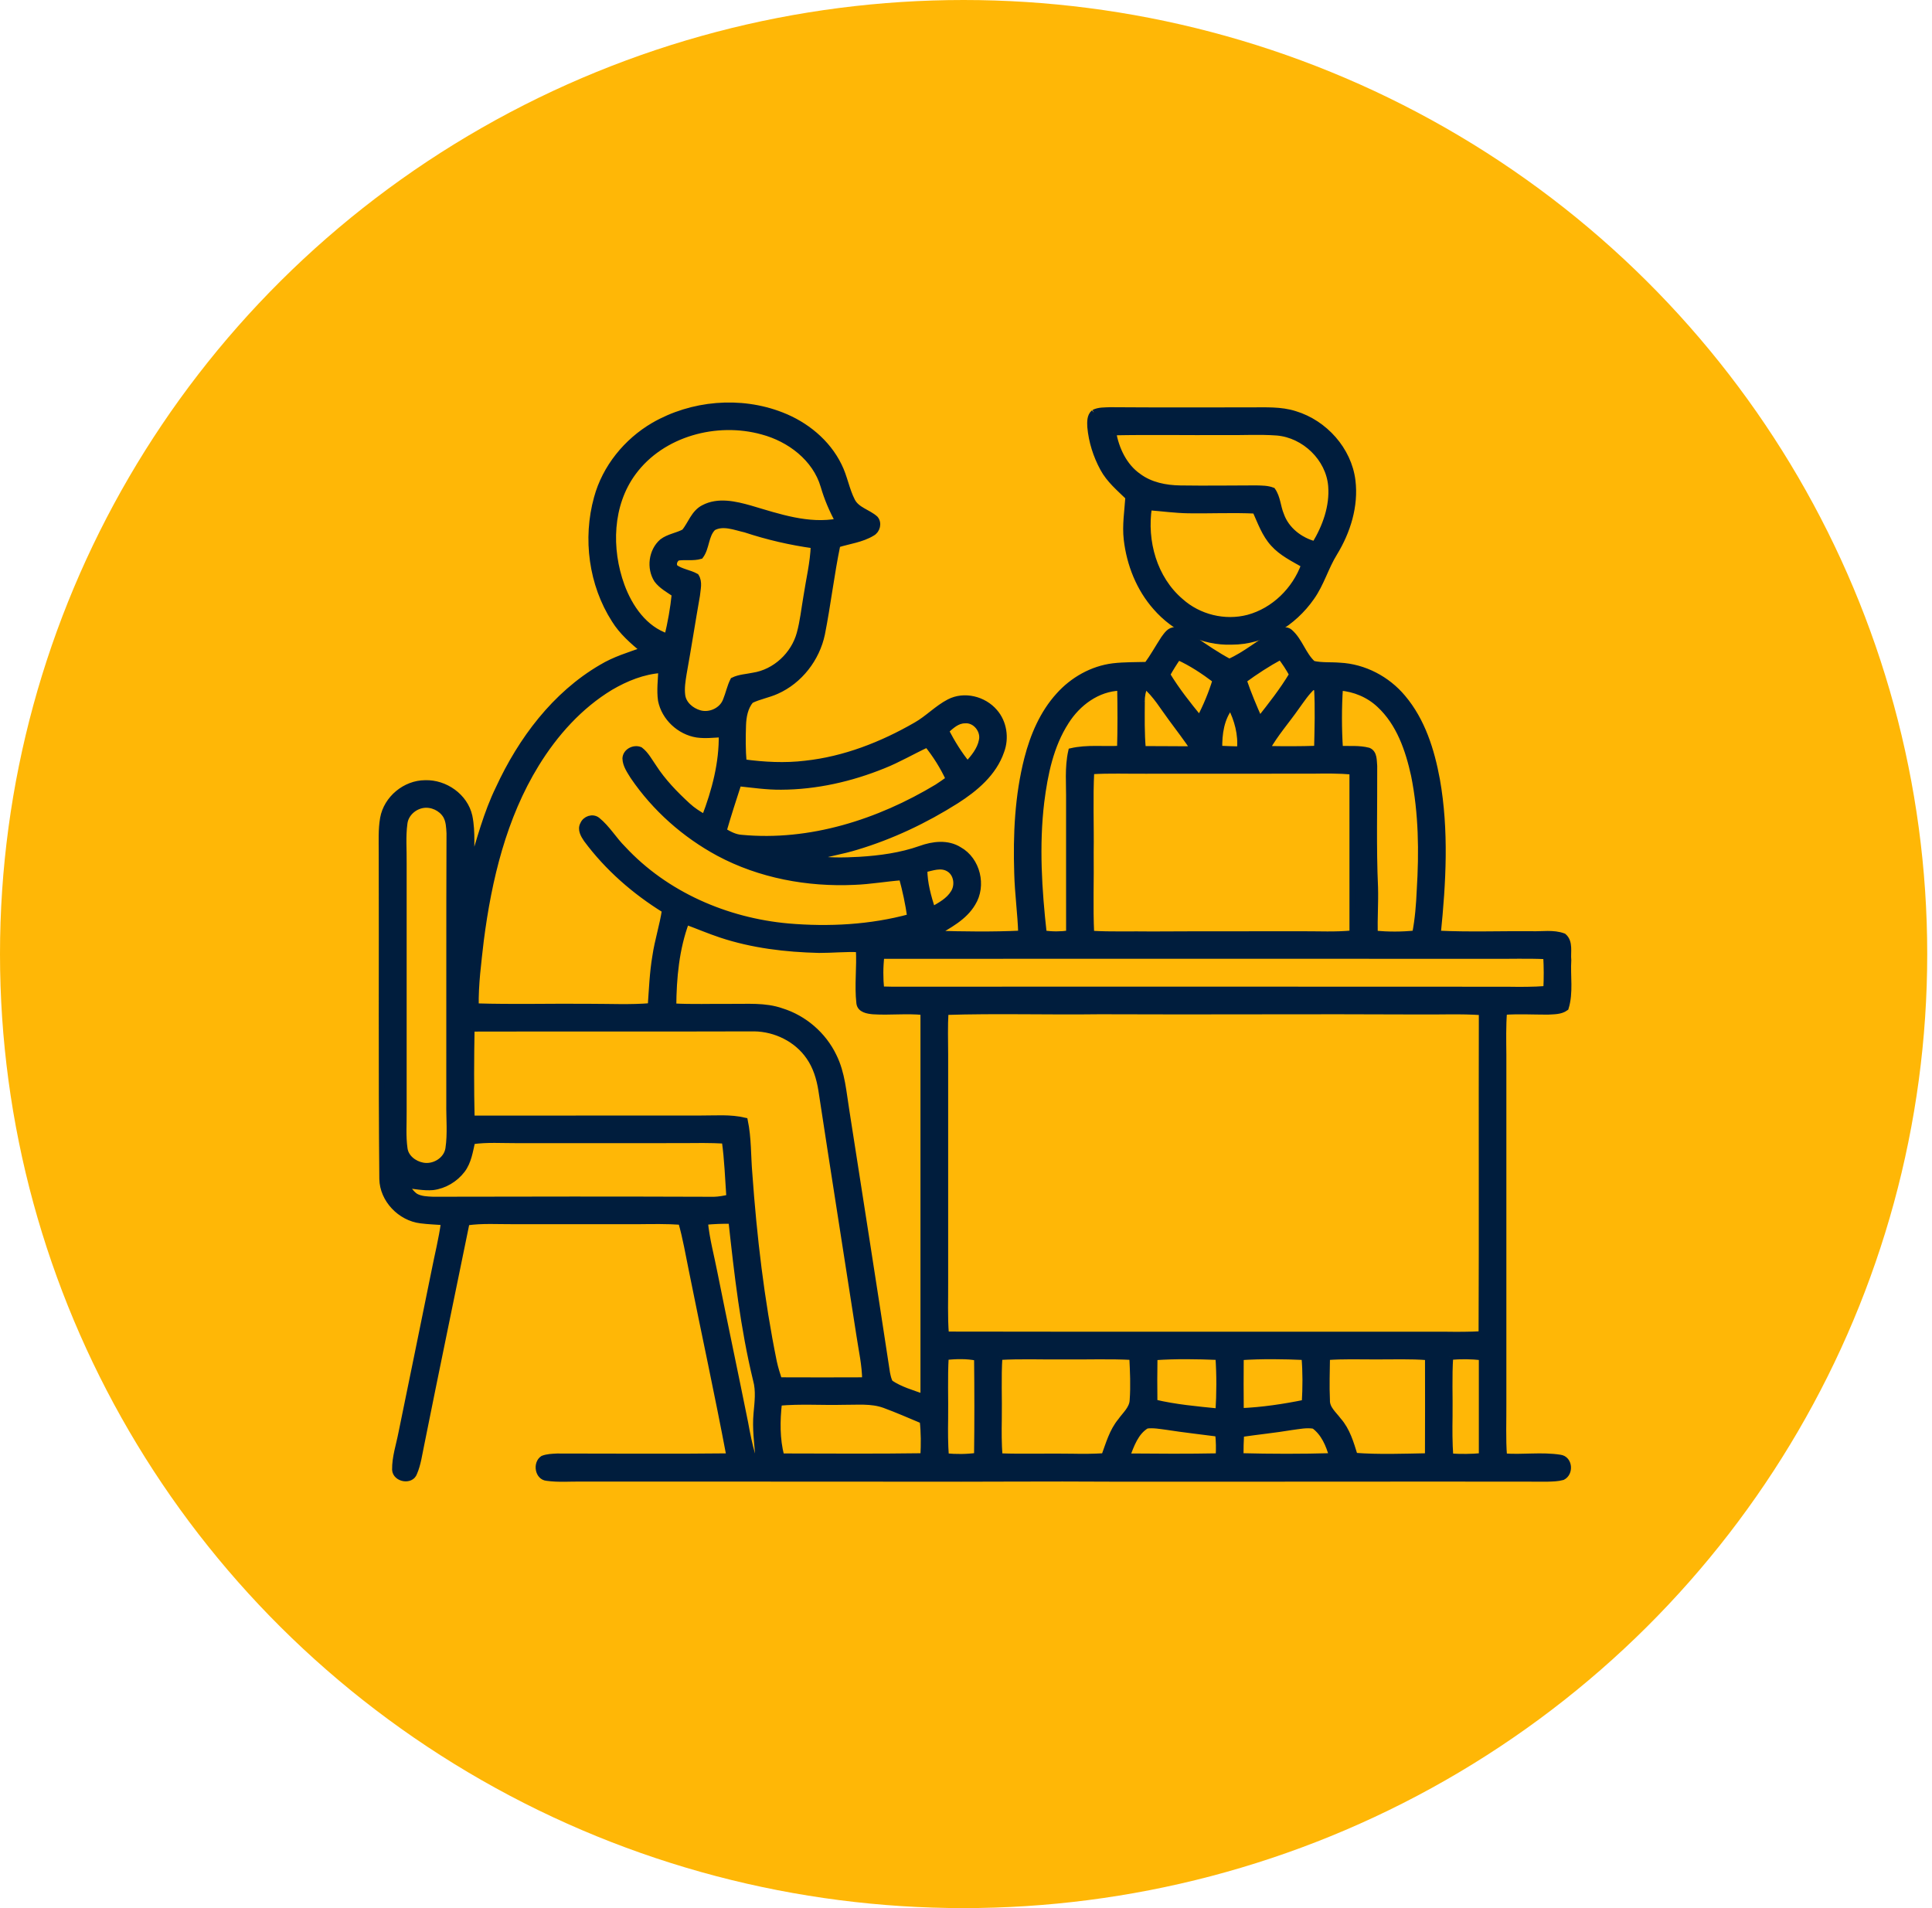<?xml version="1.0" encoding="UTF-8"?>
<svg width="81px" height="80px" viewBox="0 0 81 80" version="1.1" xmlns="http://www.w3.org/2000/svg" xmlns:xlink="http://www.w3.org/1999/xlink">
    <title>2D13B298-D507-4BEA-BE21-C94ED9E2A642</title>
    <g id="Page-1" stroke="none" stroke-width="1" fill="none" fill-rule="evenodd">
        <g id="SMB" transform="translate(-1030, -4827)">
            <g id="Group-13-Copy" transform="translate(1030, 4827)">
                <ellipse id="Oval-Copy" fill="#FFB706" cx="40.4" cy="40" rx="40.4" ry="40"></ellipse>
                <g id="1" transform="translate(16, 17)" fill="#001D3D" fill-rule="nonzero" stroke="#001D3D" stroke-width="0.25">
                    <path d="M11.406,0.837 C13.007,-0.087 15.033,-0.268 16.761,0.406 C17.776,0.798 18.685,1.534 19.168,2.522 C19.406,2.995 19.484,3.531 19.727,4.003 C19.924,4.387 20.391,4.475 20.694,4.746 C20.855,4.931 20.776,5.237 20.566,5.35 C20.125,5.618 19.597,5.678 19.11,5.83 C18.851,7.073 18.708,8.337 18.461,9.582 C18.243,10.616 17.528,11.544 16.557,11.975 C16.208,12.133 15.822,12.195 15.478,12.365 C15.234,12.653 15.164,13.046 15.152,13.414 C15.135,13.928 15.131,14.446 15.177,14.96 C16.035,15.075 16.906,15.123 17.768,15.018 C19.41,14.84 20.976,14.226 22.4,13.406 C22.895,13.127 23.288,12.698 23.794,12.435 C24.425,12.107 25.244,12.313 25.699,12.844 C26.089,13.287 26.185,13.945 25.978,14.494 C25.664,15.415 24.884,16.067 24.089,16.574 C22.789,17.396 21.385,18.063 19.911,18.506 C19.293,18.698 18.65,18.793 18.03,18.978 C18.69,19.1 19.364,19.084 20.03,19.048 C20.898,18.995 21.77,18.877 22.593,18.586 C23.113,18.398 23.725,18.32 24.216,18.63 C24.98,19.055 25.236,20.138 24.776,20.872 C24.418,21.475 23.773,21.797 23.194,22.145 C24.4,22.182 25.61,22.198 26.815,22.142 C26.788,21.297 26.668,20.457 26.647,19.61 C26.596,18 26.668,16.367 27.07,14.801 C27.317,13.843 27.718,12.901 28.389,12.161 C28.976,11.505 29.792,11.041 30.671,10.934 C31.142,10.879 31.616,10.89 32.089,10.876 C32.346,10.526 32.555,10.144 32.792,9.781 C32.911,9.623 33.041,9.406 33.271,9.422 C33.563,9.469 33.806,9.655 34.052,9.807 C34.536,10.139 35.02,10.472 35.539,10.747 C36.23,10.442 36.8,9.936 37.456,9.571 C37.64,9.474 37.882,9.34 38.074,9.497 C38.496,9.865 38.631,10.459 39.047,10.831 C39.415,10.915 39.796,10.877 40.17,10.909 C41.187,10.958 42.162,11.471 42.812,12.25 C43.63,13.218 44.018,14.462 44.244,15.69 C44.623,17.822 44.499,20.001 44.281,22.143 C45.587,22.207 46.894,22.157 48.201,22.167 C48.649,22.185 49.124,22.093 49.553,22.255 C49.839,22.496 49.718,22.928 49.752,23.257 C49.711,23.92 49.842,24.612 49.643,25.255 C49.426,25.414 49.142,25.399 48.889,25.415 C48.278,25.415 47.667,25.381 47.057,25.423 C47.011,26.021 47.024,26.622 47.03,27.222 C47.03,32.087 47.029,36.951 47.03,41.815 C47.036,42.564 46.999,43.314 47.058,44.062 C47.841,44.121 48.632,43.994 49.41,44.116 C49.805,44.17 49.852,44.761 49.513,44.93 C49.309,44.987 49.097,44.989 48.889,44.996 C42.815,44.986 36.742,45.002 30.668,44.996 C27.84,44.976 25.012,45.007 22.184,44.996 C17.583,44.998 12.984,44.987 8.383,44.992 C7.9,44.986 7.414,45.029 6.934,44.962 C6.549,44.933 6.462,44.351 6.761,44.154 C6.95,44.081 7.157,44.076 7.357,44.066 C9.765,44.065 12.174,44.087 14.582,44.059 C14.092,41.461 13.528,38.876 13.009,36.283 C12.867,35.596 12.753,34.901 12.558,34.226 C11.959,34.183 11.358,34.195 10.759,34.201 C9.024,34.201 7.289,34.2 5.555,34.201 C4.891,34.205 4.224,34.157 3.564,34.252 C2.932,37.361 2.281,40.467 1.659,43.579 C1.575,43.972 1.526,44.38 1.365,44.752 C1.234,45.133 0.587,45.01 0.564,44.622 C0.556,44.099 0.73,43.596 0.828,43.088 C1.287,40.832 1.756,38.578 2.21,36.321 C2.345,35.627 2.522,34.943 2.614,34.242 C2.289,34.217 1.962,34.208 1.639,34.166 C0.785,34.062 0.044,33.298 0.028,32.426 C-0.015,27.864 0.017,23.3 0.003,18.738 C0.004,18.261 -0.022,17.779 0.061,17.307 C0.208,16.485 0.988,15.838 1.822,15.836 C2.658,15.807 3.492,16.389 3.679,17.217 C3.823,17.909 3.729,18.622 3.772,19.322 C4.107,18.219 4.398,17.096 4.906,16.055 C5.846,14.02 7.26,12.124 9.222,10.98 C9.767,10.652 10.377,10.467 10.974,10.258 C10.524,9.882 10.074,9.492 9.763,8.989 C8.807,7.495 8.554,5.583 9.026,3.88 C9.373,2.601 10.269,1.502 11.406,0.837 M10.548,2.807 C9.55,4.16 9.501,6.018 10.061,7.557 C10.397,8.469 11.018,9.373 11.98,9.689 C12.121,9.101 12.228,8.505 12.288,7.905 C12.027,7.726 11.738,7.57 11.544,7.314 C11.227,6.821 11.316,6.1 11.762,5.713 C12.037,5.503 12.397,5.466 12.696,5.301 C12.965,4.967 13.095,4.499 13.5,4.293 C14.108,3.971 14.823,4.139 15.449,4.315 C16.643,4.667 17.888,5.103 19.149,4.862 C18.89,4.392 18.679,3.897 18.529,3.381 C18.187,2.213 17.107,1.399 15.966,1.095 C14.044,0.56 11.755,1.168 10.548,2.807 M13.897,5.124 C13.574,5.439 13.631,5.961 13.366,6.312 C13.056,6.402 12.727,6.33 12.411,6.38 C12.276,6.467 12.211,6.638 12.293,6.786 C12.555,6.978 12.898,7.01 13.181,7.167 C13.333,7.405 13.245,7.7 13.222,7.96 C13.029,9.057 12.859,10.158 12.661,11.254 C12.614,11.548 12.565,11.848 12.603,12.147 C12.648,12.521 12.978,12.798 13.324,12.899 C13.756,13.029 14.282,12.791 14.436,12.358 C14.548,12.084 14.605,11.789 14.739,11.525 C15,11.397 15.297,11.388 15.578,11.328 C16.5,11.189 17.286,10.453 17.528,9.558 C17.665,9.056 17.719,8.536 17.807,8.025 C17.915,7.305 18.093,6.596 18.117,5.866 C17.142,5.732 16.183,5.509 15.248,5.2 C14.815,5.104 14.315,4.889 13.897,5.124 M32.935,11.284 C33.332,11.939 33.808,12.541 34.294,13.133 C34.565,12.616 34.791,12.077 34.961,11.517 C34.47,11.146 33.955,10.801 33.393,10.548 C33.228,10.786 33.075,11.031 32.935,11.284 M36.143,11.519 C36.334,12.082 36.566,12.631 36.807,13.175 C37.289,12.564 37.774,11.95 38.175,11.279 C38.031,11.018 37.87,10.768 37.688,10.532 C37.15,10.822 36.636,11.157 36.143,11.519 M9.598,11.814 C8.305,12.596 7.272,13.75 6.484,15.029 C5.11,17.261 4.489,19.859 4.158,22.434 C4.055,23.35 3.929,24.268 3.946,25.192 C5.537,25.242 7.131,25.195 8.722,25.211 C9.575,25.21 10.431,25.254 11.282,25.183 C11.332,24.481 11.358,23.777 11.477,23.083 C11.572,22.434 11.781,21.807 11.876,21.159 C10.614,20.379 9.476,19.388 8.59,18.193 C8.468,18.012 8.327,17.78 8.446,17.563 C8.539,17.336 8.842,17.228 9.043,17.385 C9.463,17.724 9.736,18.205 10.118,18.583 C11.901,20.507 14.452,21.609 17.044,21.842 C18.752,21.988 20.501,21.897 22.16,21.444 C22.08,20.883 21.962,20.328 21.811,19.781 C21.143,19.829 20.485,19.95 19.816,19.974 C17.862,20.064 15.862,19.696 14.129,18.768 C12.704,17.998 11.458,16.893 10.547,15.555 C10.405,15.322 10.229,15.082 10.221,14.799 C10.234,14.508 10.58,14.332 10.838,14.441 C11.082,14.627 11.226,14.909 11.4,15.157 C11.793,15.767 12.302,16.291 12.834,16.78 C13.046,16.976 13.291,17.132 13.543,17.272 C13.969,16.161 14.281,14.984 14.259,13.786 C13.912,13.804 13.565,13.845 13.22,13.797 C12.492,13.681 11.855,13.09 11.712,12.363 C11.652,11.941 11.709,11.514 11.726,11.091 C10.968,11.142 10.247,11.434 9.598,11.814 M28.692,13.258 C28.047,14.258 27.804,15.453 27.657,16.617 C27.436,18.451 27.555,20.306 27.759,22.135 C28.111,22.187 28.469,22.186 28.822,22.136 C28.824,20.287 28.817,18.438 28.821,16.589 C28.83,15.89 28.756,15.182 28.912,14.493 C29.584,14.337 30.276,14.432 30.958,14.392 C30.983,13.539 30.979,12.685 30.964,11.832 C30.014,11.858 29.184,12.475 28.692,13.258 M31.872,12.398 C31.868,13.066 31.854,13.737 31.914,14.405 C32.624,14.412 33.335,14.407 34.047,14.415 C33.752,13.974 33.43,13.552 33.115,13.126 C32.76,12.652 32.46,12.127 32.003,11.742 C31.917,11.95 31.866,12.172 31.872,12.398 M38.361,12.63 C37.949,13.222 37.463,13.767 37.11,14.401 C37.813,14.416 38.516,14.417 39.219,14.392 C39.238,13.545 39.266,12.694 39.218,11.847 C39.171,11.833 39.081,11.806 39.036,11.793 C38.769,12.035 38.572,12.34 38.361,12.63 M40.179,11.828 C40.123,12.683 40.124,13.543 40.179,14.398 C40.576,14.411 40.984,14.37 41.372,14.471 C41.623,14.571 41.592,14.896 41.615,15.117 C41.624,16.814 41.573,18.512 41.65,20.208 C41.668,20.854 41.622,21.498 41.637,22.144 C42.201,22.195 42.769,22.196 43.332,22.138 C43.449,21.537 43.496,20.927 43.523,20.317 C43.622,18.713 43.603,17.088 43.284,15.508 C43.048,14.431 42.666,13.316 41.837,12.548 C41.386,12.123 40.794,11.877 40.179,11.828 M35.119,14.391 C35.407,14.405 35.695,14.414 35.984,14.42 C36.048,13.791 35.877,13.174 35.594,12.618 C35.195,13.117 35.108,13.771 35.119,14.391 M23.658,13.639 C23.916,14.134 24.208,14.613 24.563,15.046 C24.823,14.755 25.089,14.44 25.165,14.046 C25.262,13.627 24.892,13.161 24.454,13.202 C24.128,13.202 23.884,13.437 23.658,13.639 M21.028,15.099 C19.671,15.649 18.216,15.979 16.75,15.985 C16.151,15.991 15.557,15.902 14.963,15.84 C14.748,16.505 14.531,17.168 14.338,17.84 C14.569,17.975 14.81,18.108 15.083,18.125 C17.966,18.399 20.841,17.475 23.291,16.001 C23.458,15.894 23.617,15.779 23.778,15.665 C23.537,15.144 23.231,14.657 22.872,14.211 C22.252,14.498 21.662,14.848 21.028,15.099 M29.752,15.336 C29.692,16.469 29.745,17.605 29.728,18.738 C29.744,19.875 29.694,21.012 29.749,22.148 C30.596,22.198 31.444,22.164 32.291,22.178 C34.39,22.166 36.488,22.174 38.587,22.169 C39.291,22.166 39.998,22.205 40.702,22.135 C40.703,19.873 40.704,17.61 40.701,15.348 C40.148,15.299 39.593,15.304 39.039,15.312 C36.701,15.315 34.364,15.312 32.025,15.315 C31.268,15.32 30.509,15.29 29.752,15.336 M1.748,16.75 C1.358,16.804 1.005,17.119 0.957,17.519 C0.88,18.072 0.932,18.633 0.924,19.191 C0.924,22.659 0.926,26.129 0.924,29.598 C0.929,30.117 0.887,30.641 0.961,31.157 C1.01,31.536 1.366,31.802 1.722,31.868 C2.19,31.962 2.727,31.642 2.799,31.157 C2.894,30.529 2.827,29.891 2.836,29.259 C2.841,25.485 2.83,21.712 2.845,17.938 C2.831,17.685 2.823,17.415 2.69,17.19 C2.496,16.879 2.11,16.699 1.748,16.75 M22.755,19.452 C22.754,20.032 22.917,20.592 23.089,21.141 C23.419,20.953 23.779,20.764 23.981,20.428 C24.186,20.107 24.11,19.61 23.764,19.418 C23.447,19.234 23.081,19.381 22.755,19.452 M12.229,25.195 C13.02,25.239 13.813,25.207 14.605,25.214 C15.326,25.224 16.073,25.15 16.768,25.395 C17.716,25.69 18.526,26.39 18.954,27.286 C19.309,28 19.36,28.807 19.487,29.581 C20.056,33.239 20.634,36.897 21.188,40.557 C21.219,40.701 21.244,40.854 21.325,40.981 C21.745,41.265 22.243,41.402 22.716,41.572 C22.716,36.192 22.717,30.811 22.716,25.431 C22.014,25.357 21.309,25.446 20.608,25.401 C20.385,25.381 20.061,25.334 20.029,25.057 C19.943,24.307 20.053,23.549 20.007,22.797 C19.45,22.77 18.895,22.83 18.339,22.828 C16.946,22.794 15.545,22.629 14.218,22.187 C13.729,22.024 13.255,21.821 12.771,21.644 C12.35,22.772 12.237,23.997 12.229,25.195 M20.952,23.075 C20.897,23.543 20.897,24.014 20.944,24.483 C21.092,24.486 21.242,24.489 21.391,24.493 C29.988,24.491 38.587,24.489 47.184,24.495 C47.732,24.503 48.282,24.507 48.83,24.463 C48.853,24.006 48.852,23.547 48.825,23.09 C48.053,23.053 47.279,23.082 46.505,23.075 C37.987,23.072 29.469,23.069 20.952,23.075 M23.641,25.428 C23.606,26.026 23.624,26.624 23.627,27.222 C23.626,30.39 23.627,33.557 23.627,36.725 C23.633,37.468 23.598,38.211 23.659,38.953 C30.633,38.966 37.607,38.955 44.582,38.959 C45.092,38.966 45.605,38.967 46.115,38.938 C46.135,34.438 46.114,29.937 46.126,25.437 C45.235,25.374 44.342,25.419 43.45,25.408 C39.002,25.384 34.553,25.42 30.105,25.399 C27.95,25.428 25.795,25.359 23.641,25.428 M3.772,26.126 C3.748,27.383 3.744,28.641 3.774,29.898 C6.97,29.894 10.165,29.895 13.36,29.895 C13.983,29.899 14.615,29.837 15.227,29.986 C15.381,30.717 15.352,31.467 15.417,32.208 C15.606,34.852 15.914,37.493 16.443,40.093 C16.5,40.356 16.58,40.614 16.664,40.871 C17.866,40.876 19.069,40.876 20.271,40.871 C20.268,40.235 20.124,39.614 20.031,38.988 C19.5,35.561 18.958,32.134 18.435,28.704 C18.356,28.21 18.208,27.718 17.917,27.305 C17.409,26.566 16.515,26.129 15.626,26.117 C11.675,26.13 7.724,26.116 3.772,26.126 M3.798,30.849 C3.703,31.263 3.641,31.709 3.377,32.057 C3.082,32.442 2.633,32.711 2.15,32.772 C1.763,32.805 1.38,32.72 0.997,32.683 C1.129,32.85 1.243,33.04 1.423,33.16 C1.647,33.283 1.909,33.289 2.157,33.3 C6.082,33.29 10.008,33.288 13.932,33.302 C14.15,33.297 14.366,33.255 14.579,33.208 C14.522,32.411 14.498,31.613 14.385,30.822 C13.78,30.787 13.174,30.797 12.569,30.802 C10.269,30.803 7.968,30.8 5.668,30.803 C5.045,30.805 4.418,30.759 3.798,30.849 M13.554,34.228 C13.622,34.951 13.816,35.652 13.954,36.363 C14.373,38.461 14.819,40.554 15.241,42.652 C15.324,43.113 15.416,43.573 15.547,44.023 C15.609,44.044 15.734,44.085 15.796,44.106 C15.746,43.494 15.66,42.88 15.717,42.265 C15.759,41.794 15.825,41.313 15.695,40.849 C15.164,38.661 14.908,36.419 14.665,34.185 C14.294,34.177 13.923,34.193 13.554,34.228 M23.65,39.891 C23.599,40.757 23.639,41.626 23.626,42.494 C23.617,43.014 23.619,43.537 23.656,44.057 C24.091,44.099 24.53,44.096 24.963,44.037 C24.981,42.666 24.979,41.295 24.964,39.925 C24.531,39.834 24.088,39.852 23.65,39.891 M25.902,39.893 C25.845,40.759 25.892,41.626 25.876,42.494 C25.867,43.014 25.866,43.537 25.906,44.057 C26.927,44.094 27.95,44.055 28.971,44.074 C29.412,44.085 29.855,44.079 30.297,44.053 C30.484,43.545 30.631,43.004 30.983,42.58 C31.175,42.306 31.472,42.064 31.487,41.706 C31.531,41.102 31.501,40.496 31.471,39.893 C30.526,39.842 29.578,39.881 28.632,39.871 C27.722,39.882 26.812,39.84 25.902,39.893 M32.403,39.904 C32.391,40.536 32.393,41.168 32.4,41.8 C33.28,42.009 34.186,42.089 35.084,42.179 C35.131,41.418 35.135,40.654 35.082,39.893 C34.19,39.857 33.295,39.841 32.403,39.904 M36.019,39.901 C36.014,40.656 36.011,41.409 36.02,42.163 C36.923,42.126 37.82,41.99 38.703,41.811 C38.74,41.173 38.745,40.532 38.691,39.895 C37.8,39.855 36.908,39.843 36.019,39.901 M39.635,39.898 C39.628,40.499 39.605,41.101 39.633,41.703 C39.619,42.057 39.92,42.291 40.113,42.552 C40.482,42.968 40.636,43.515 40.798,44.036 C41.818,44.114 42.844,44.072 43.867,44.054 C43.875,42.67 43.87,41.287 43.869,39.903 C43.127,39.842 42.383,39.875 41.641,39.871 C40.972,39.871 40.303,39.848 39.635,39.898 M44.801,39.889 C44.745,40.718 44.786,41.55 44.774,42.381 C44.765,42.942 44.764,43.503 44.805,44.063 C45.244,44.093 45.686,44.089 46.126,44.049 C46.124,42.667 46.123,41.286 46.126,39.904 C45.686,39.854 45.241,39.851 44.801,39.889 M16.66,41.812 C16.575,42.561 16.565,43.328 16.757,44.063 C18.742,44.066 20.727,44.082 22.712,44.053 C22.739,43.556 22.74,43.058 22.684,42.564 C22.151,42.341 21.623,42.108 21.081,41.909 C20.528,41.708 19.931,41.781 19.356,41.774 C18.457,41.797 17.556,41.729 16.66,41.812 M32.071,42.77 C31.61,43.042 31.428,43.59 31.245,44.063 C32.527,44.074 33.811,44.083 35.093,44.057 C35.111,43.74 35.107,43.424 35.072,43.109 C34.358,43.014 33.641,42.937 32.929,42.825 C32.645,42.789 32.357,42.732 32.071,42.77 M38.141,42.834 C37.442,42.951 36.735,43.02 36.033,43.124 C36.016,43.432 36.009,43.742 36.009,44.051 C37.287,44.084 38.567,44.087 39.846,44.05 C39.712,43.573 39.505,43.079 39.091,42.778 C38.775,42.722 38.454,42.794 38.141,42.834 Z" id="Shape"></path>
                    <path d="M29.861,0.299 C30.073,0.193 30.318,0.209 30.548,0.198 C32.511,0.212 34.473,0.207 36.437,0.204 C37.056,0.207 37.694,0.166 38.292,0.358 C39.533,0.734 40.542,1.854 40.703,3.151 C40.833,4.211 40.498,5.281 39.949,6.181 C39.577,6.778 39.393,7.475 38.982,8.049 C38.23,9.127 36.984,9.906 35.645,9.903 C34.434,9.95 33.247,9.368 32.459,8.462 C31.761,7.675 31.358,6.653 31.238,5.614 C31.17,5.023 31.268,4.432 31.306,3.842 C30.924,3.471 30.503,3.118 30.247,2.642 C29.955,2.106 29.766,1.511 29.711,0.902 C29.702,0.698 29.688,0.445 29.861,0.299 M30.668,1.127 C30.798,1.837 31.125,2.545 31.729,2.969 C32.234,3.346 32.873,3.47 33.49,3.478 C34.55,3.494 35.611,3.478 36.671,3.476 C36.899,3.483 37.136,3.479 37.352,3.563 C37.563,3.861 37.567,4.252 37.706,4.583 C37.925,5.211 38.497,5.652 39.126,5.82 C39.57,5.087 39.88,4.235 39.809,3.367 C39.711,2.211 38.693,1.235 37.544,1.135 C36.799,1.08 36.051,1.129 35.306,1.116 C33.76,1.126 32.213,1.096 30.668,1.127 M32.17,4.268 C31.951,5.691 32.383,7.26 33.502,8.211 C34.257,8.888 35.348,9.156 36.331,8.899 C37.416,8.607 38.3,7.733 38.678,6.684 C38.227,6.424 37.74,6.191 37.387,5.797 C37.024,5.402 36.849,4.887 36.631,4.408 C35.7,4.363 34.766,4.409 33.834,4.396 C33.278,4.388 32.726,4.311 32.17,4.268 Z" id="Shape"></path>
                </g>
            </g>
        </g>
    </g>
</svg>
